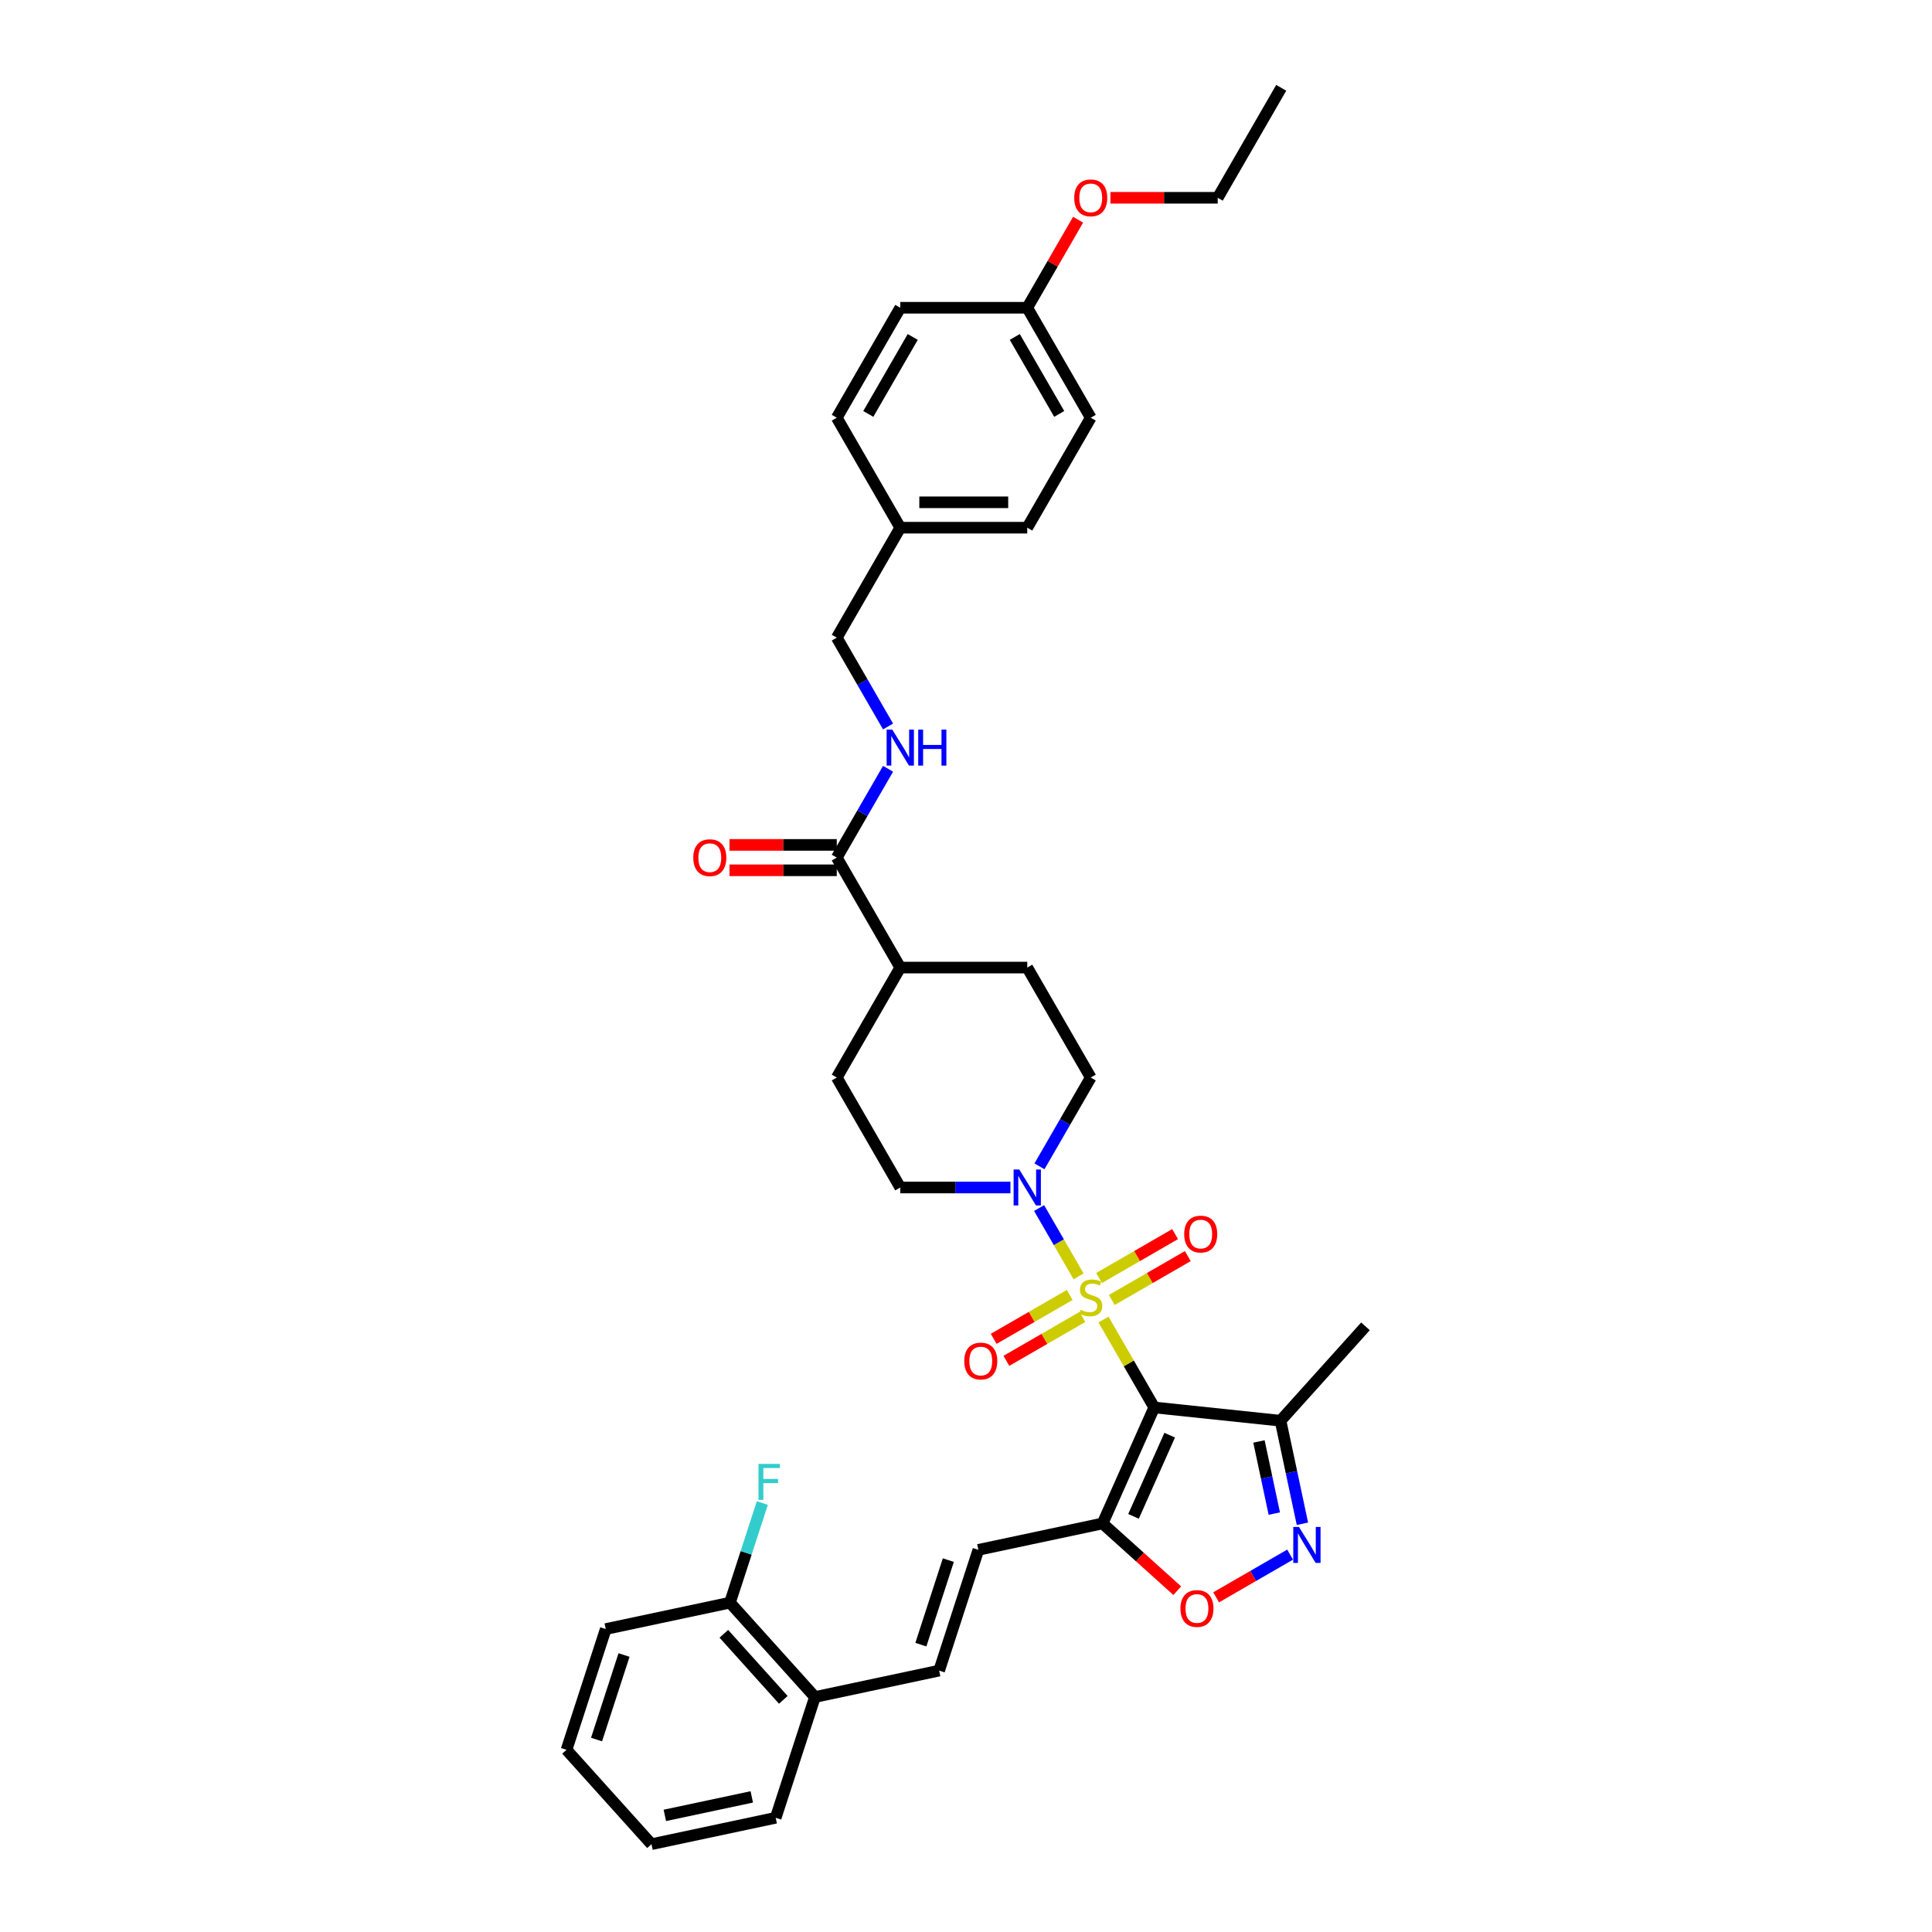 <?xml version='1.0' encoding='iso-8859-1'?>
<svg version='1.1' baseProfile='full'
              xmlns='http://www.w3.org/2000/svg'
                      xmlns:rdkit='http://www.rdkit.org/xml'
                      xmlns:xlink='http://www.w3.org/1999/xlink'
                  xml:space='preserve'
width='1000px' height='1000px' viewBox='0 0 1000 1000'>
<!-- END OF HEADER -->
<rect style='opacity:1.0;fill:#FFFFFF;stroke:none' width='1000' height='1000' x='0' y='0'> </rect>
<path class='bond-0' d='M 571.16,682.994 L 584.294,705.742' style='fill:none;fill-rule:evenodd;stroke:#CCCC00;stroke-width:6px;stroke-linecap:butt;stroke-linejoin:miter;stroke-opacity:1' />
<path class='bond-0' d='M 584.294,705.742 L 597.427,728.491' style='fill:none;fill-rule:evenodd;stroke:#000000;stroke-width:6px;stroke-linecap:butt;stroke-linejoin:miter;stroke-opacity:1' />
<path class='bond-2' d='M 558.258,660.647 L 548.05,642.967' style='fill:none;fill-rule:evenodd;stroke:#CCCC00;stroke-width:6px;stroke-linecap:butt;stroke-linejoin:miter;stroke-opacity:1' />
<path class='bond-2' d='M 548.05,642.967 L 537.842,625.286' style='fill:none;fill-rule:evenodd;stroke:#0000FF;stroke-width:6px;stroke-linecap:butt;stroke-linejoin:miter;stroke-opacity:1' />
<path class='bond-9' d='M 575.462,672.869 L 595.133,661.512' style='fill:none;fill-rule:evenodd;stroke:#CCCC00;stroke-width:6px;stroke-linecap:butt;stroke-linejoin:miter;stroke-opacity:1' />
<path class='bond-9' d='M 595.133,661.512 L 614.803,650.155' style='fill:none;fill-rule:evenodd;stroke:#FF0000;stroke-width:6px;stroke-linecap:butt;stroke-linejoin:miter;stroke-opacity:1' />
<path class='bond-9' d='M 568.89,661.485 L 588.56,650.128' style='fill:none;fill-rule:evenodd;stroke:#CCCC00;stroke-width:6px;stroke-linecap:butt;stroke-linejoin:miter;stroke-opacity:1' />
<path class='bond-9' d='M 588.56,650.128 L 608.231,638.771' style='fill:none;fill-rule:evenodd;stroke:#FF0000;stroke-width:6px;stroke-linecap:butt;stroke-linejoin:miter;stroke-opacity:1' />
<path class='bond-10' d='M 553.668,670.273 L 533.997,681.63' style='fill:none;fill-rule:evenodd;stroke:#CCCC00;stroke-width:6px;stroke-linecap:butt;stroke-linejoin:miter;stroke-opacity:1' />
<path class='bond-10' d='M 533.997,681.63 L 514.327,692.987' style='fill:none;fill-rule:evenodd;stroke:#FF0000;stroke-width:6px;stroke-linecap:butt;stroke-linejoin:miter;stroke-opacity:1' />
<path class='bond-10' d='M 560.24,681.657 L 540.57,693.014' style='fill:none;fill-rule:evenodd;stroke:#CCCC00;stroke-width:6px;stroke-linecap:butt;stroke-linejoin:miter;stroke-opacity:1' />
<path class='bond-10' d='M 540.57,693.014 L 520.899,704.371' style='fill:none;fill-rule:evenodd;stroke:#FF0000;stroke-width:6px;stroke-linecap:butt;stroke-linejoin:miter;stroke-opacity:1' />
<path class='bond-1' d='M 597.427,728.491 L 570.695,788.534' style='fill:none;fill-rule:evenodd;stroke:#000000;stroke-width:6px;stroke-linecap:butt;stroke-linejoin:miter;stroke-opacity:1' />
<path class='bond-1' d='M 605.426,742.844 L 586.713,784.874' style='fill:none;fill-rule:evenodd;stroke:#000000;stroke-width:6px;stroke-linecap:butt;stroke-linejoin:miter;stroke-opacity:1' />
<path class='bond-4' d='M 597.427,728.491 L 662.793,735.361' style='fill:none;fill-rule:evenodd;stroke:#000000;stroke-width:6px;stroke-linecap:butt;stroke-linejoin:miter;stroke-opacity:1' />
<path class='bond-5' d='M 570.695,788.534 L 590.023,805.937' style='fill:none;fill-rule:evenodd;stroke:#000000;stroke-width:6px;stroke-linecap:butt;stroke-linejoin:miter;stroke-opacity:1' />
<path class='bond-5' d='M 590.023,805.937 L 609.351,823.34' style='fill:none;fill-rule:evenodd;stroke:#FF0000;stroke-width:6px;stroke-linecap:butt;stroke-linejoin:miter;stroke-opacity:1' />
<path class='bond-6' d='M 570.695,788.534 L 506.406,802.199' style='fill:none;fill-rule:evenodd;stroke:#000000;stroke-width:6px;stroke-linecap:butt;stroke-linejoin:miter;stroke-opacity:1' />
<path class='bond-12' d='M 538.024,603.702 L 551.294,580.717' style='fill:none;fill-rule:evenodd;stroke:#0000FF;stroke-width:6px;stroke-linecap:butt;stroke-linejoin:miter;stroke-opacity:1' />
<path class='bond-12' d='M 551.294,580.717 L 564.565,557.732' style='fill:none;fill-rule:evenodd;stroke:#000000;stroke-width:6px;stroke-linecap:butt;stroke-linejoin:miter;stroke-opacity:1' />
<path class='bond-13' d='M 523,614.651 L 494.489,614.651' style='fill:none;fill-rule:evenodd;stroke:#0000FF;stroke-width:6px;stroke-linecap:butt;stroke-linejoin:miter;stroke-opacity:1' />
<path class='bond-13' d='M 494.489,614.651 L 465.977,614.651' style='fill:none;fill-rule:evenodd;stroke:#000000;stroke-width:6px;stroke-linecap:butt;stroke-linejoin:miter;stroke-opacity:1' />
<path class='bond-3' d='M 674.13,788.7 L 668.461,762.03' style='fill:none;fill-rule:evenodd;stroke:#0000FF;stroke-width:6px;stroke-linecap:butt;stroke-linejoin:miter;stroke-opacity:1' />
<path class='bond-3' d='M 668.461,762.03 L 662.793,735.361' style='fill:none;fill-rule:evenodd;stroke:#000000;stroke-width:6px;stroke-linecap:butt;stroke-linejoin:miter;stroke-opacity:1' />
<path class='bond-3' d='M 659.572,783.432 L 655.604,764.763' style='fill:none;fill-rule:evenodd;stroke:#0000FF;stroke-width:6px;stroke-linecap:butt;stroke-linejoin:miter;stroke-opacity:1' />
<path class='bond-3' d='M 655.604,764.763 L 651.635,746.095' style='fill:none;fill-rule:evenodd;stroke:#000000;stroke-width:6px;stroke-linecap:butt;stroke-linejoin:miter;stroke-opacity:1' />
<path class='bond-37' d='M 667.756,804.674 L 648.615,815.725' style='fill:none;fill-rule:evenodd;stroke:#0000FF;stroke-width:6px;stroke-linecap:butt;stroke-linejoin:miter;stroke-opacity:1' />
<path class='bond-37' d='M 648.615,815.725 L 629.474,826.776' style='fill:none;fill-rule:evenodd;stroke:#FF0000;stroke-width:6px;stroke-linecap:butt;stroke-linejoin:miter;stroke-opacity:1' />
<path class='bond-28' d='M 662.793,735.361 L 706.771,686.518' style='fill:none;fill-rule:evenodd;stroke:#000000;stroke-width:6px;stroke-linecap:butt;stroke-linejoin:miter;stroke-opacity:1' />
<path class='bond-8' d='M 506.406,802.199 L 486.095,864.707' style='fill:none;fill-rule:evenodd;stroke:#000000;stroke-width:6px;stroke-linecap:butt;stroke-linejoin:miter;stroke-opacity:1' />
<path class='bond-8' d='M 490.857,807.513 L 476.64,851.269' style='fill:none;fill-rule:evenodd;stroke:#000000;stroke-width:6px;stroke-linecap:butt;stroke-linejoin:miter;stroke-opacity:1' />
<path class='bond-7' d='M 433.114,443.892 L 465.977,500.812' style='fill:none;fill-rule:evenodd;stroke:#000000;stroke-width:6px;stroke-linecap:butt;stroke-linejoin:miter;stroke-opacity:1' />
<path class='bond-11' d='M 433.114,443.892 L 446.385,420.907' style='fill:none;fill-rule:evenodd;stroke:#000000;stroke-width:6px;stroke-linecap:butt;stroke-linejoin:miter;stroke-opacity:1' />
<path class='bond-11' d='M 446.385,420.907 L 459.655,397.922' style='fill:none;fill-rule:evenodd;stroke:#0000FF;stroke-width:6px;stroke-linecap:butt;stroke-linejoin:miter;stroke-opacity:1' />
<path class='bond-16' d='M 433.114,437.32 L 405.346,437.32' style='fill:none;fill-rule:evenodd;stroke:#000000;stroke-width:6px;stroke-linecap:butt;stroke-linejoin:miter;stroke-opacity:1' />
<path class='bond-16' d='M 405.346,437.32 L 377.577,437.32' style='fill:none;fill-rule:evenodd;stroke:#FF0000;stroke-width:6px;stroke-linecap:butt;stroke-linejoin:miter;stroke-opacity:1' />
<path class='bond-16' d='M 433.114,450.465 L 405.346,450.465' style='fill:none;fill-rule:evenodd;stroke:#000000;stroke-width:6px;stroke-linecap:butt;stroke-linejoin:miter;stroke-opacity:1' />
<path class='bond-16' d='M 405.346,450.465 L 377.577,450.465' style='fill:none;fill-rule:evenodd;stroke:#FF0000;stroke-width:6px;stroke-linecap:butt;stroke-linejoin:miter;stroke-opacity:1' />
<path class='bond-15' d='M 486.095,864.707 L 421.807,878.372' style='fill:none;fill-rule:evenodd;stroke:#000000;stroke-width:6px;stroke-linecap:butt;stroke-linejoin:miter;stroke-opacity:1' />
<path class='bond-20' d='M 459.655,376.023 L 446.385,353.038' style='fill:none;fill-rule:evenodd;stroke:#0000FF;stroke-width:6px;stroke-linecap:butt;stroke-linejoin:miter;stroke-opacity:1' />
<path class='bond-20' d='M 446.385,353.038 L 433.114,330.053' style='fill:none;fill-rule:evenodd;stroke:#000000;stroke-width:6px;stroke-linecap:butt;stroke-linejoin:miter;stroke-opacity:1' />
<path class='bond-19' d='M 564.565,557.732 L 531.702,500.812' style='fill:none;fill-rule:evenodd;stroke:#000000;stroke-width:6px;stroke-linecap:butt;stroke-linejoin:miter;stroke-opacity:1' />
<path class='bond-18' d='M 465.977,614.651 L 433.114,557.732' style='fill:none;fill-rule:evenodd;stroke:#000000;stroke-width:6px;stroke-linecap:butt;stroke-linejoin:miter;stroke-opacity:1' />
<path class='bond-14' d='M 465.977,500.812 L 433.114,557.732' style='fill:none;fill-rule:evenodd;stroke:#000000;stroke-width:6px;stroke-linecap:butt;stroke-linejoin:miter;stroke-opacity:1' />
<path class='bond-36' d='M 465.977,500.812 L 531.702,500.812' style='fill:none;fill-rule:evenodd;stroke:#000000;stroke-width:6px;stroke-linecap:butt;stroke-linejoin:miter;stroke-opacity:1' />
<path class='bond-17' d='M 421.807,878.372 L 377.828,829.529' style='fill:none;fill-rule:evenodd;stroke:#000000;stroke-width:6px;stroke-linecap:butt;stroke-linejoin:miter;stroke-opacity:1' />
<path class='bond-17' d='M 405.441,879.841 L 374.656,845.651' style='fill:none;fill-rule:evenodd;stroke:#000000;stroke-width:6px;stroke-linecap:butt;stroke-linejoin:miter;stroke-opacity:1' />
<path class='bond-30' d='M 421.807,878.372 L 401.496,940.88' style='fill:none;fill-rule:evenodd;stroke:#000000;stroke-width:6px;stroke-linecap:butt;stroke-linejoin:miter;stroke-opacity:1' />
<path class='bond-22' d='M 377.828,829.529 L 386.204,803.749' style='fill:none;fill-rule:evenodd;stroke:#000000;stroke-width:6px;stroke-linecap:butt;stroke-linejoin:miter;stroke-opacity:1' />
<path class='bond-22' d='M 386.204,803.749 L 394.58,777.97' style='fill:none;fill-rule:evenodd;stroke:#33CCCC;stroke-width:6px;stroke-linecap:butt;stroke-linejoin:miter;stroke-opacity:1' />
<path class='bond-31' d='M 377.828,829.529 L 313.539,843.194' style='fill:none;fill-rule:evenodd;stroke:#000000;stroke-width:6px;stroke-linecap:butt;stroke-linejoin:miter;stroke-opacity:1' />
<path class='bond-21' d='M 433.114,330.053 L 465.977,273.133' style='fill:none;fill-rule:evenodd;stroke:#000000;stroke-width:6px;stroke-linecap:butt;stroke-linejoin:miter;stroke-opacity:1' />
<path class='bond-24' d='M 465.977,273.133 L 433.114,216.214' style='fill:none;fill-rule:evenodd;stroke:#000000;stroke-width:6px;stroke-linecap:butt;stroke-linejoin:miter;stroke-opacity:1' />
<path class='bond-25' d='M 465.977,273.133 L 531.702,273.133' style='fill:none;fill-rule:evenodd;stroke:#000000;stroke-width:6px;stroke-linecap:butt;stroke-linejoin:miter;stroke-opacity:1' />
<path class='bond-25' d='M 475.836,259.988 L 521.843,259.988' style='fill:none;fill-rule:evenodd;stroke:#000000;stroke-width:6px;stroke-linecap:butt;stroke-linejoin:miter;stroke-opacity:1' />
<path class='bond-23' d='M 531.702,159.294 L 564.565,216.214' style='fill:none;fill-rule:evenodd;stroke:#000000;stroke-width:6px;stroke-linecap:butt;stroke-linejoin:miter;stroke-opacity:1' />
<path class='bond-23' d='M 525.248,174.404 L 548.252,214.248' style='fill:none;fill-rule:evenodd;stroke:#000000;stroke-width:6px;stroke-linecap:butt;stroke-linejoin:miter;stroke-opacity:1' />
<path class='bond-29' d='M 531.702,159.294 L 544.859,136.506' style='fill:none;fill-rule:evenodd;stroke:#000000;stroke-width:6px;stroke-linecap:butt;stroke-linejoin:miter;stroke-opacity:1' />
<path class='bond-29' d='M 544.859,136.506 L 558.015,113.718' style='fill:none;fill-rule:evenodd;stroke:#FF0000;stroke-width:6px;stroke-linecap:butt;stroke-linejoin:miter;stroke-opacity:1' />
<path class='bond-39' d='M 531.702,159.294 L 465.977,159.294' style='fill:none;fill-rule:evenodd;stroke:#000000;stroke-width:6px;stroke-linecap:butt;stroke-linejoin:miter;stroke-opacity:1' />
<path class='bond-26' d='M 433.114,216.214 L 465.977,159.294' style='fill:none;fill-rule:evenodd;stroke:#000000;stroke-width:6px;stroke-linecap:butt;stroke-linejoin:miter;stroke-opacity:1' />
<path class='bond-26' d='M 449.428,214.248 L 472.432,174.404' style='fill:none;fill-rule:evenodd;stroke:#000000;stroke-width:6px;stroke-linecap:butt;stroke-linejoin:miter;stroke-opacity:1' />
<path class='bond-27' d='M 531.702,273.133 L 564.565,216.214' style='fill:none;fill-rule:evenodd;stroke:#000000;stroke-width:6px;stroke-linecap:butt;stroke-linejoin:miter;stroke-opacity:1' />
<path class='bond-32' d='M 574.752,102.374 L 602.521,102.374' style='fill:none;fill-rule:evenodd;stroke:#FF0000;stroke-width:6px;stroke-linecap:butt;stroke-linejoin:miter;stroke-opacity:1' />
<path class='bond-32' d='M 602.521,102.374 L 630.29,102.374' style='fill:none;fill-rule:evenodd;stroke:#000000;stroke-width:6px;stroke-linecap:butt;stroke-linejoin:miter;stroke-opacity:1' />
<path class='bond-35' d='M 401.496,940.88 L 337.207,954.545' style='fill:none;fill-rule:evenodd;stroke:#000000;stroke-width:6px;stroke-linecap:butt;stroke-linejoin:miter;stroke-opacity:1' />
<path class='bond-35' d='M 389.12,930.072 L 344.118,939.638' style='fill:none;fill-rule:evenodd;stroke:#000000;stroke-width:6px;stroke-linecap:butt;stroke-linejoin:miter;stroke-opacity:1' />
<path class='bond-38' d='M 313.539,843.194 L 293.229,905.702' style='fill:none;fill-rule:evenodd;stroke:#000000;stroke-width:6px;stroke-linecap:butt;stroke-linejoin:miter;stroke-opacity:1' />
<path class='bond-38' d='M 322.994,856.632 L 308.777,900.388' style='fill:none;fill-rule:evenodd;stroke:#000000;stroke-width:6px;stroke-linecap:butt;stroke-linejoin:miter;stroke-opacity:1' />
<path class='bond-33' d='M 630.29,102.374 L 663.153,45.455' style='fill:none;fill-rule:evenodd;stroke:#000000;stroke-width:6px;stroke-linecap:butt;stroke-linejoin:miter;stroke-opacity:1' />
<path class='bond-34' d='M 293.229,905.702 L 337.207,954.545' style='fill:none;fill-rule:evenodd;stroke:#000000;stroke-width:6px;stroke-linecap:butt;stroke-linejoin:miter;stroke-opacity:1' />
<path  class='atom-0' d='M 559.307 677.959
Q 559.517 678.038, 560.385 678.406
Q 561.252 678.774, 562.199 679.011
Q 563.171 679.221, 564.118 679.221
Q 565.879 679.221, 566.905 678.38
Q 567.93 677.513, 567.93 676.014
Q 567.93 674.989, 567.404 674.358
Q 566.905 673.727, 566.116 673.385
Q 565.327 673.043, 564.013 672.649
Q 562.356 672.149, 561.357 671.676
Q 560.385 671.203, 559.675 670.204
Q 558.991 669.205, 558.991 667.522
Q 558.991 665.183, 560.569 663.737
Q 562.172 662.291, 565.327 662.291
Q 567.483 662.291, 569.928 663.316
L 569.323 665.34
Q 567.089 664.42, 565.406 664.42
Q 563.592 664.42, 562.593 665.183
Q 561.594 665.919, 561.62 667.207
Q 561.62 668.206, 562.12 668.811
Q 562.646 669.415, 563.382 669.757
Q 564.144 670.099, 565.406 670.493
Q 567.089 671.019, 568.088 671.545
Q 569.087 672.071, 569.797 673.148
Q 570.533 674.2, 570.533 676.014
Q 570.533 678.59, 568.798 679.984
Q 567.089 681.351, 564.223 681.351
Q 562.567 681.351, 561.305 680.983
Q 560.069 680.641, 558.597 680.036
L 559.307 677.959
' fill='#CCCC00'/>
<path  class='atom-3' d='M 527.588 605.345
L 533.687 615.203
Q 534.292 616.176, 535.265 617.938
Q 536.237 619.699, 536.29 619.804
L 536.29 605.345
L 538.761 605.345
L 538.761 623.958
L 536.211 623.958
L 529.665 613.179
Q 528.902 611.917, 528.087 610.471
Q 527.299 609.025, 527.062 608.578
L 527.062 623.958
L 524.643 623.958
L 524.643 605.345
L 527.588 605.345
' fill='#0000FF'/>
<path  class='atom-4' d='M 672.343 790.343
L 678.443 800.202
Q 679.047 801.175, 680.02 802.936
Q 680.993 804.697, 681.045 804.803
L 681.045 790.343
L 683.516 790.343
L 683.516 808.956
L 680.966 808.956
L 674.42 798.178
Q 673.658 796.916, 672.843 795.47
Q 672.054 794.024, 671.817 793.577
L 671.817 808.956
L 669.399 808.956
L 669.399 790.343
L 672.343 790.343
' fill='#0000FF'/>
<path  class='atom-6' d='M 610.994 832.565
Q 610.994 828.096, 613.202 825.598
Q 615.41 823.101, 619.538 823.101
Q 623.665 823.101, 625.874 825.598
Q 628.082 828.096, 628.082 832.565
Q 628.082 837.087, 625.848 839.663
Q 623.613 842.213, 619.538 842.213
Q 615.437 842.213, 613.202 839.663
Q 610.994 837.113, 610.994 832.565
M 619.538 840.11
Q 622.377 840.11, 623.902 838.217
Q 625.453 836.298, 625.453 832.565
Q 625.453 828.911, 623.902 827.07
Q 622.377 825.204, 619.538 825.204
Q 616.699 825.204, 615.147 827.044
Q 613.623 828.884, 613.623 832.565
Q 613.623 836.324, 615.147 838.217
Q 616.699 840.11, 619.538 840.11
' fill='#FF0000'/>
<path  class='atom-10' d='M 612.94 638.761
Q 612.94 634.292, 615.149 631.794
Q 617.357 629.297, 621.485 629.297
Q 625.612 629.297, 627.82 631.794
Q 630.029 634.292, 630.029 638.761
Q 630.029 643.283, 627.794 645.859
Q 625.559 648.409, 621.485 648.409
Q 617.383 648.409, 615.149 645.859
Q 612.94 643.309, 612.94 638.761
M 621.485 646.306
Q 624.324 646.306, 625.849 644.413
Q 627.4 642.494, 627.4 638.761
Q 627.4 635.107, 625.849 633.266
Q 624.324 631.4, 621.485 631.4
Q 618.645 631.4, 617.094 633.24
Q 615.569 635.08, 615.569 638.761
Q 615.569 642.52, 617.094 644.413
Q 618.645 646.306, 621.485 646.306
' fill='#FF0000'/>
<path  class='atom-11' d='M 499.101 704.486
Q 499.101 700.017, 501.309 697.519
Q 503.518 695.022, 507.645 695.022
Q 511.773 695.022, 513.981 697.519
Q 516.189 700.017, 516.189 704.486
Q 516.189 709.008, 513.955 711.584
Q 511.72 714.135, 507.645 714.135
Q 503.544 714.135, 501.309 711.584
Q 499.101 709.034, 499.101 704.486
M 507.645 712.031
Q 510.485 712.031, 512.009 710.139
Q 513.56 708.219, 513.56 704.486
Q 513.56 700.832, 512.009 698.992
Q 510.485 697.125, 507.645 697.125
Q 504.806 697.125, 503.255 698.965
Q 501.73 700.806, 501.73 704.486
Q 501.73 708.246, 503.255 710.139
Q 504.806 712.031, 507.645 712.031
' fill='#FF0000'/>
<path  class='atom-12' d='M 461.863 377.666
L 467.962 387.525
Q 468.567 388.497, 469.539 390.259
Q 470.512 392.02, 470.565 392.125
L 470.565 377.666
L 473.036 377.666
L 473.036 396.279
L 470.486 396.279
L 463.94 385.5
Q 463.177 384.238, 462.362 382.792
Q 461.573 381.347, 461.337 380.9
L 461.337 396.279
L 458.918 396.279
L 458.918 377.666
L 461.863 377.666
' fill='#0000FF'/>
<path  class='atom-12' d='M 475.271 377.666
L 477.794 377.666
L 477.794 385.579
L 487.311 385.579
L 487.311 377.666
L 489.835 377.666
L 489.835 396.279
L 487.311 396.279
L 487.311 387.682
L 477.794 387.682
L 477.794 396.279
L 475.271 396.279
L 475.271 377.666
' fill='#0000FF'/>
<path  class='atom-17' d='M 358.845 443.945
Q 358.845 439.476, 361.053 436.978
Q 363.262 434.48, 367.389 434.48
Q 371.517 434.48, 373.725 436.978
Q 375.934 439.476, 375.934 443.945
Q 375.934 448.467, 373.699 451.043
Q 371.464 453.593, 367.389 453.593
Q 363.288 453.593, 361.053 451.043
Q 358.845 448.493, 358.845 443.945
M 367.389 451.49
Q 370.229 451.49, 371.753 449.597
Q 373.305 447.678, 373.305 443.945
Q 373.305 440.291, 371.753 438.45
Q 370.229 436.584, 367.389 436.584
Q 364.55 436.584, 362.999 438.424
Q 361.474 440.264, 361.474 443.945
Q 361.474 447.704, 362.999 449.597
Q 364.55 451.49, 367.389 451.49
' fill='#FF0000'/>
<path  class='atom-23' d='M 392.604 757.714
L 403.672 757.714
L 403.672 759.843
L 395.102 759.843
L 395.102 765.496
L 402.726 765.496
L 402.726 767.651
L 395.102 767.651
L 395.102 776.327
L 392.604 776.327
L 392.604 757.714
' fill='#33CCCC'/>
<path  class='atom-30' d='M 556.021 102.427
Q 556.021 97.957, 558.229 95.46
Q 560.437 92.962, 564.565 92.962
Q 568.692 92.962, 570.901 95.46
Q 573.109 97.957, 573.109 102.427
Q 573.109 106.949, 570.874 109.525
Q 568.64 112.075, 564.565 112.075
Q 560.464 112.075, 558.229 109.525
Q 556.021 106.975, 556.021 102.427
M 564.565 109.972
Q 567.404 109.972, 568.929 108.079
Q 570.48 106.16, 570.48 102.427
Q 570.48 98.772, 568.929 96.932
Q 567.404 95.066, 564.565 95.066
Q 561.726 95.066, 560.174 96.906
Q 558.65 98.746, 558.65 102.427
Q 558.65 106.186, 560.174 108.079
Q 561.726 109.972, 564.565 109.972
' fill='#FF0000'/>
</svg>
